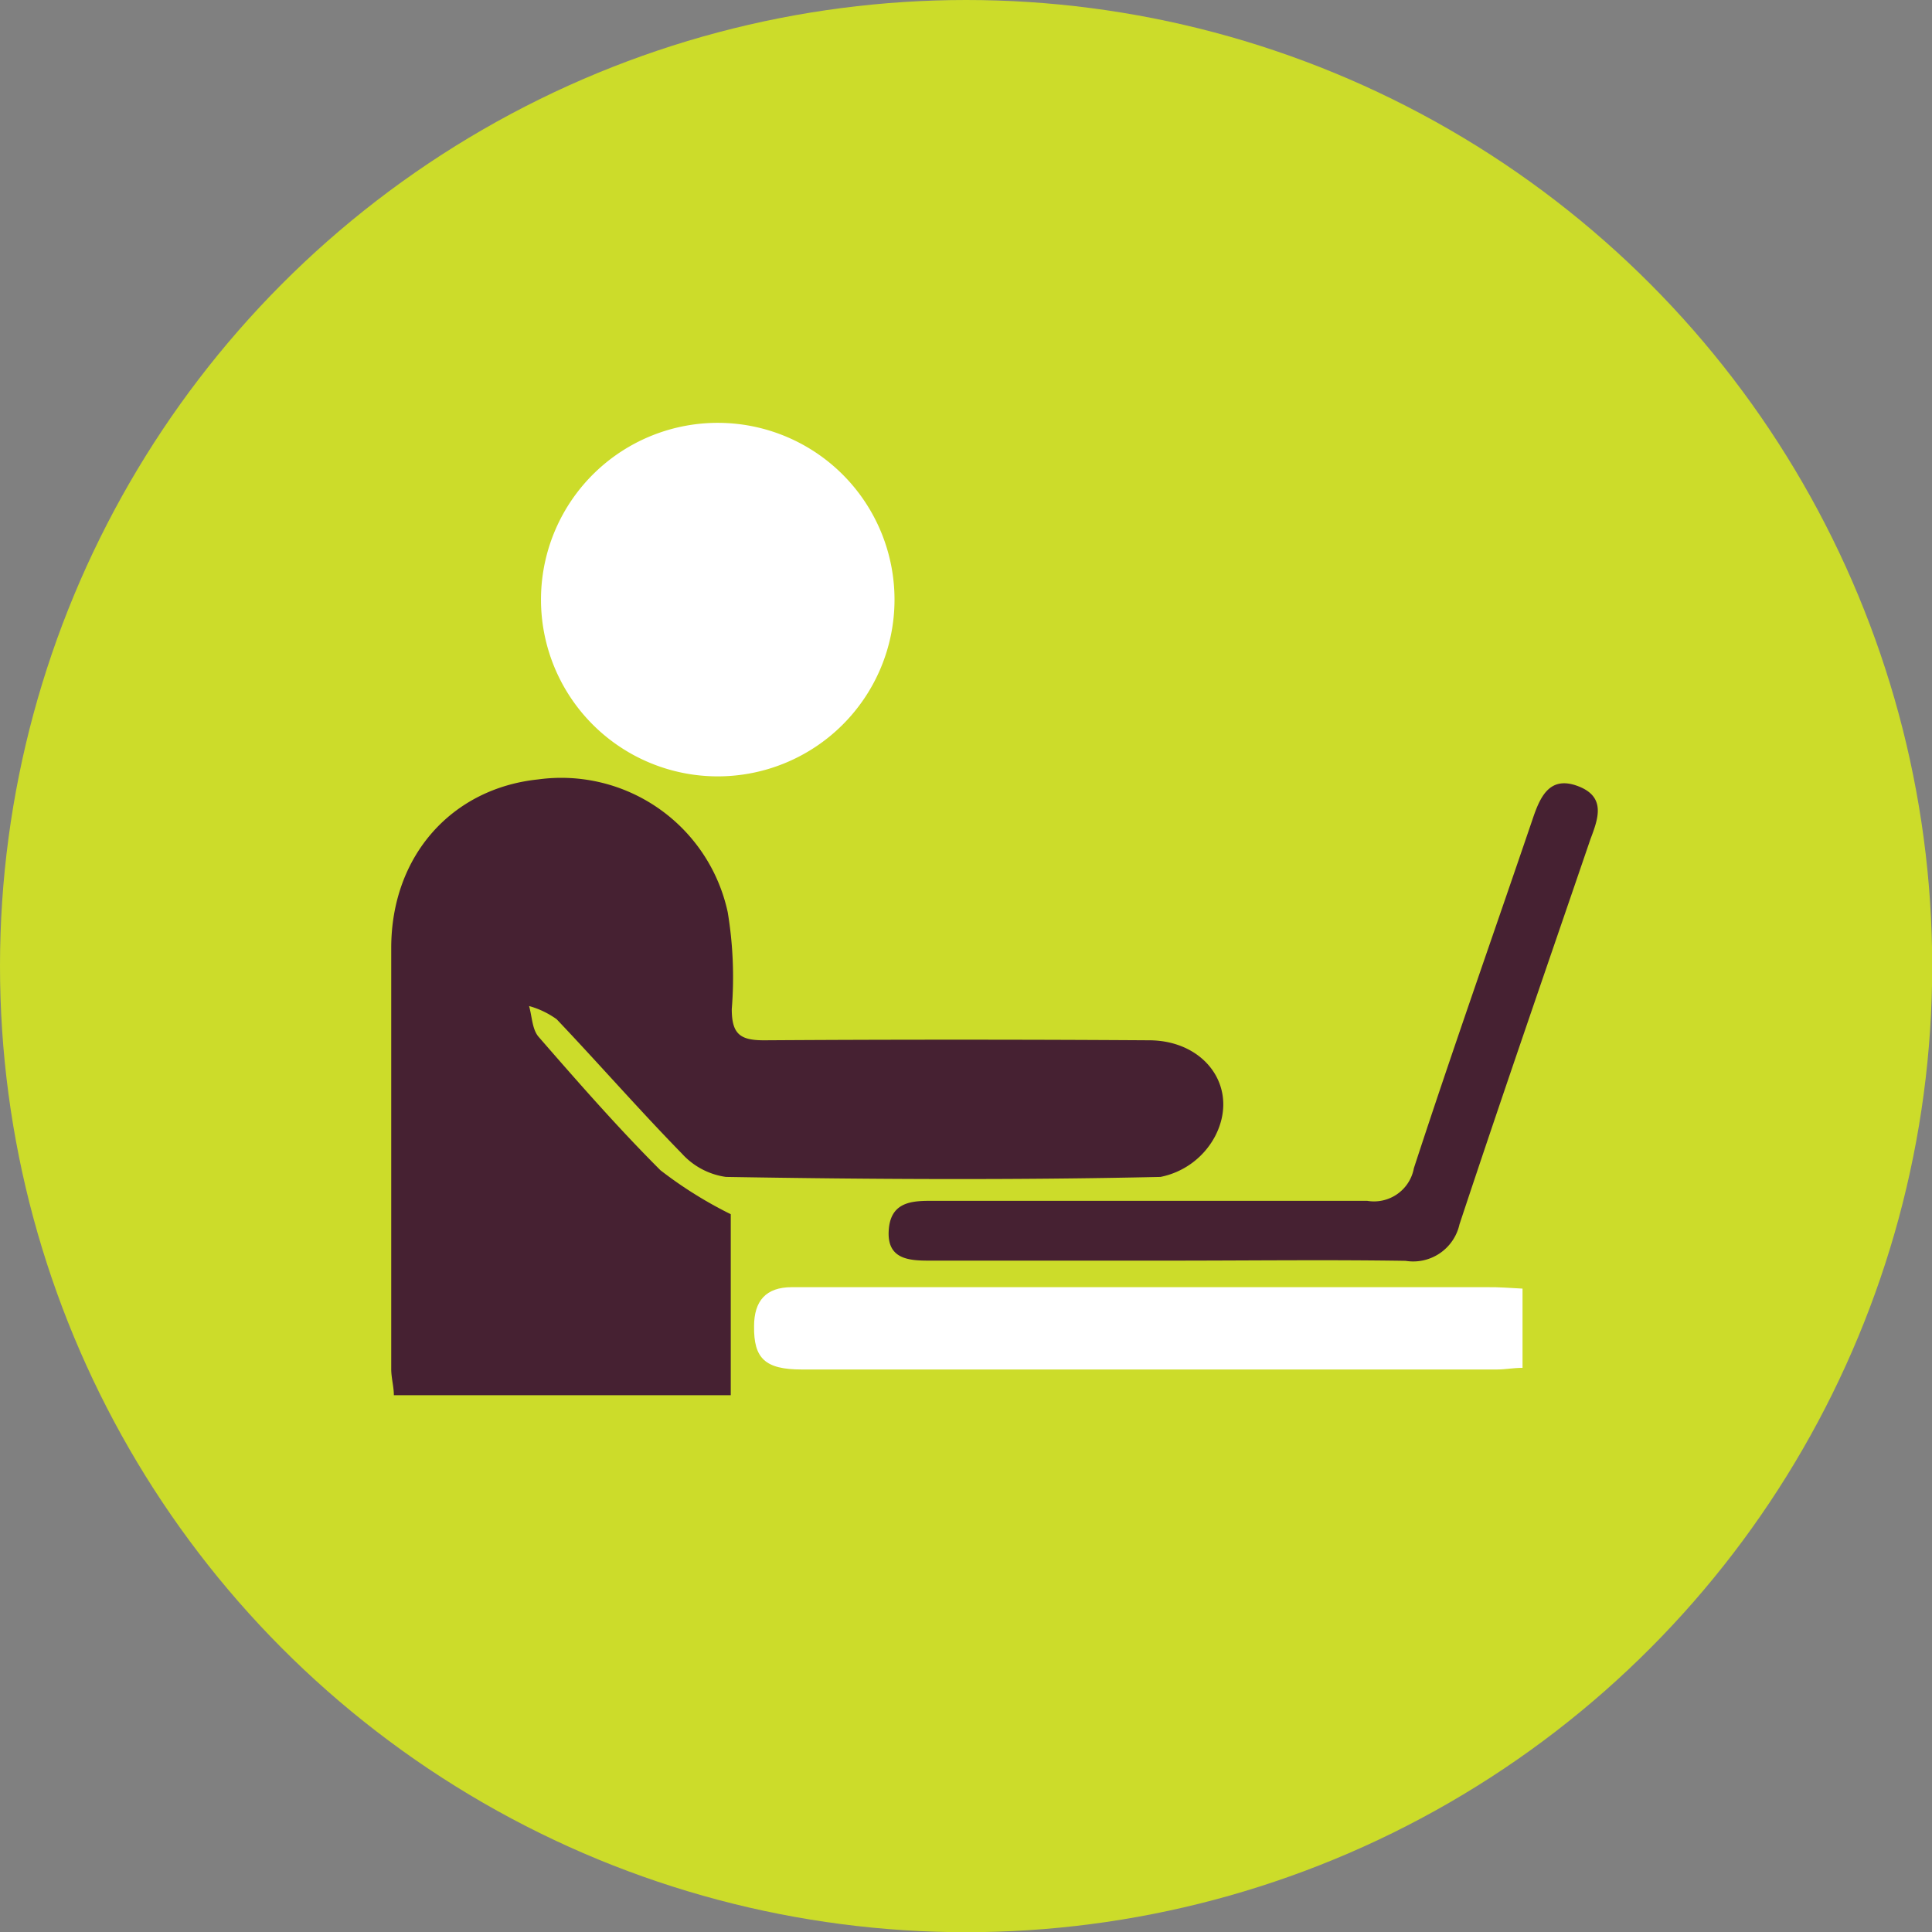 <svg id="Layer_1" data-name="Layer 1" xmlns="http://www.w3.org/2000/svg" viewBox="0 0 95.31 95.31"><rect x="0" y="0" width="95.31" height="95.31" fill="#808080" stroke="none"/><defs><style>.cls-1{fill:#ccdc2a;}.cls-2{fill:#462132;}.cls-3{fill:#fff;}</style></defs><title>slechthorenopwerk</title><circle class="cls-1" cx="47.66" cy="47.66" r="47.66"/><path class="cls-2" d="M36.05,59.9v8.93H19.43c0-.42-.13-.86-.13-1.29,0-6.92,0-13.85,0-20.77,0-4.56,3-7.88,7.25-8.32A8.4,8.4,0,0,1,35.9,45a19.55,19.55,0,0,1,.2,4.78c0,1.23.41,1.54,1.58,1.54q9.52-.06,19,0c2.8,0,4.49,2.38,3.26,4.74a3.91,3.91,0,0,1-2.69,2c-7.14.16-14.29.12-21.44,0a3.6,3.6,0,0,1-2.17-1.15c-2.11-2.16-4.1-4.44-6.18-6.63a4.29,4.29,0,0,0-1.36-.65c.15.52.15,1.16.48,1.53,1.95,2.24,3.9,4.47,6,6.57A20.45,20.45,0,0,0,36.05,59.9Z"/><path class="cls-3" d="M26.69,29.41a8.72,8.72,0,1,1,8.73,8.89A8.72,8.72,0,0,1,26.69,29.41Z"/><path class="cls-3" d="M75.11,63.57v3.91c-.47,0-.86.08-1.24.08H39.55c-1.81,0-2.37-.55-2.35-2.13,0-1.25.58-1.93,1.86-1.93H73.38C73.93,63.49,74.49,63.54,75.11,63.57Z"/><path class="cls-2" d="M57.67,62.19H45.84c-1,0-2.06-.07-2-1.44s1-1.51,2-1.51c7.2,0,14.41,0,21.61,0a2,2,0,0,0,2.3-1.61c1.88-5.76,3.9-11.47,5.85-17.2.37-1.1.83-2.18,2.24-1.65s1,1.61.62,2.62c-2.16,6.32-4.35,12.63-6.46,19a2.34,2.34,0,0,1-2.66,1.8C65.45,62.14,61.56,62.19,57.67,62.19Z"/></svg>